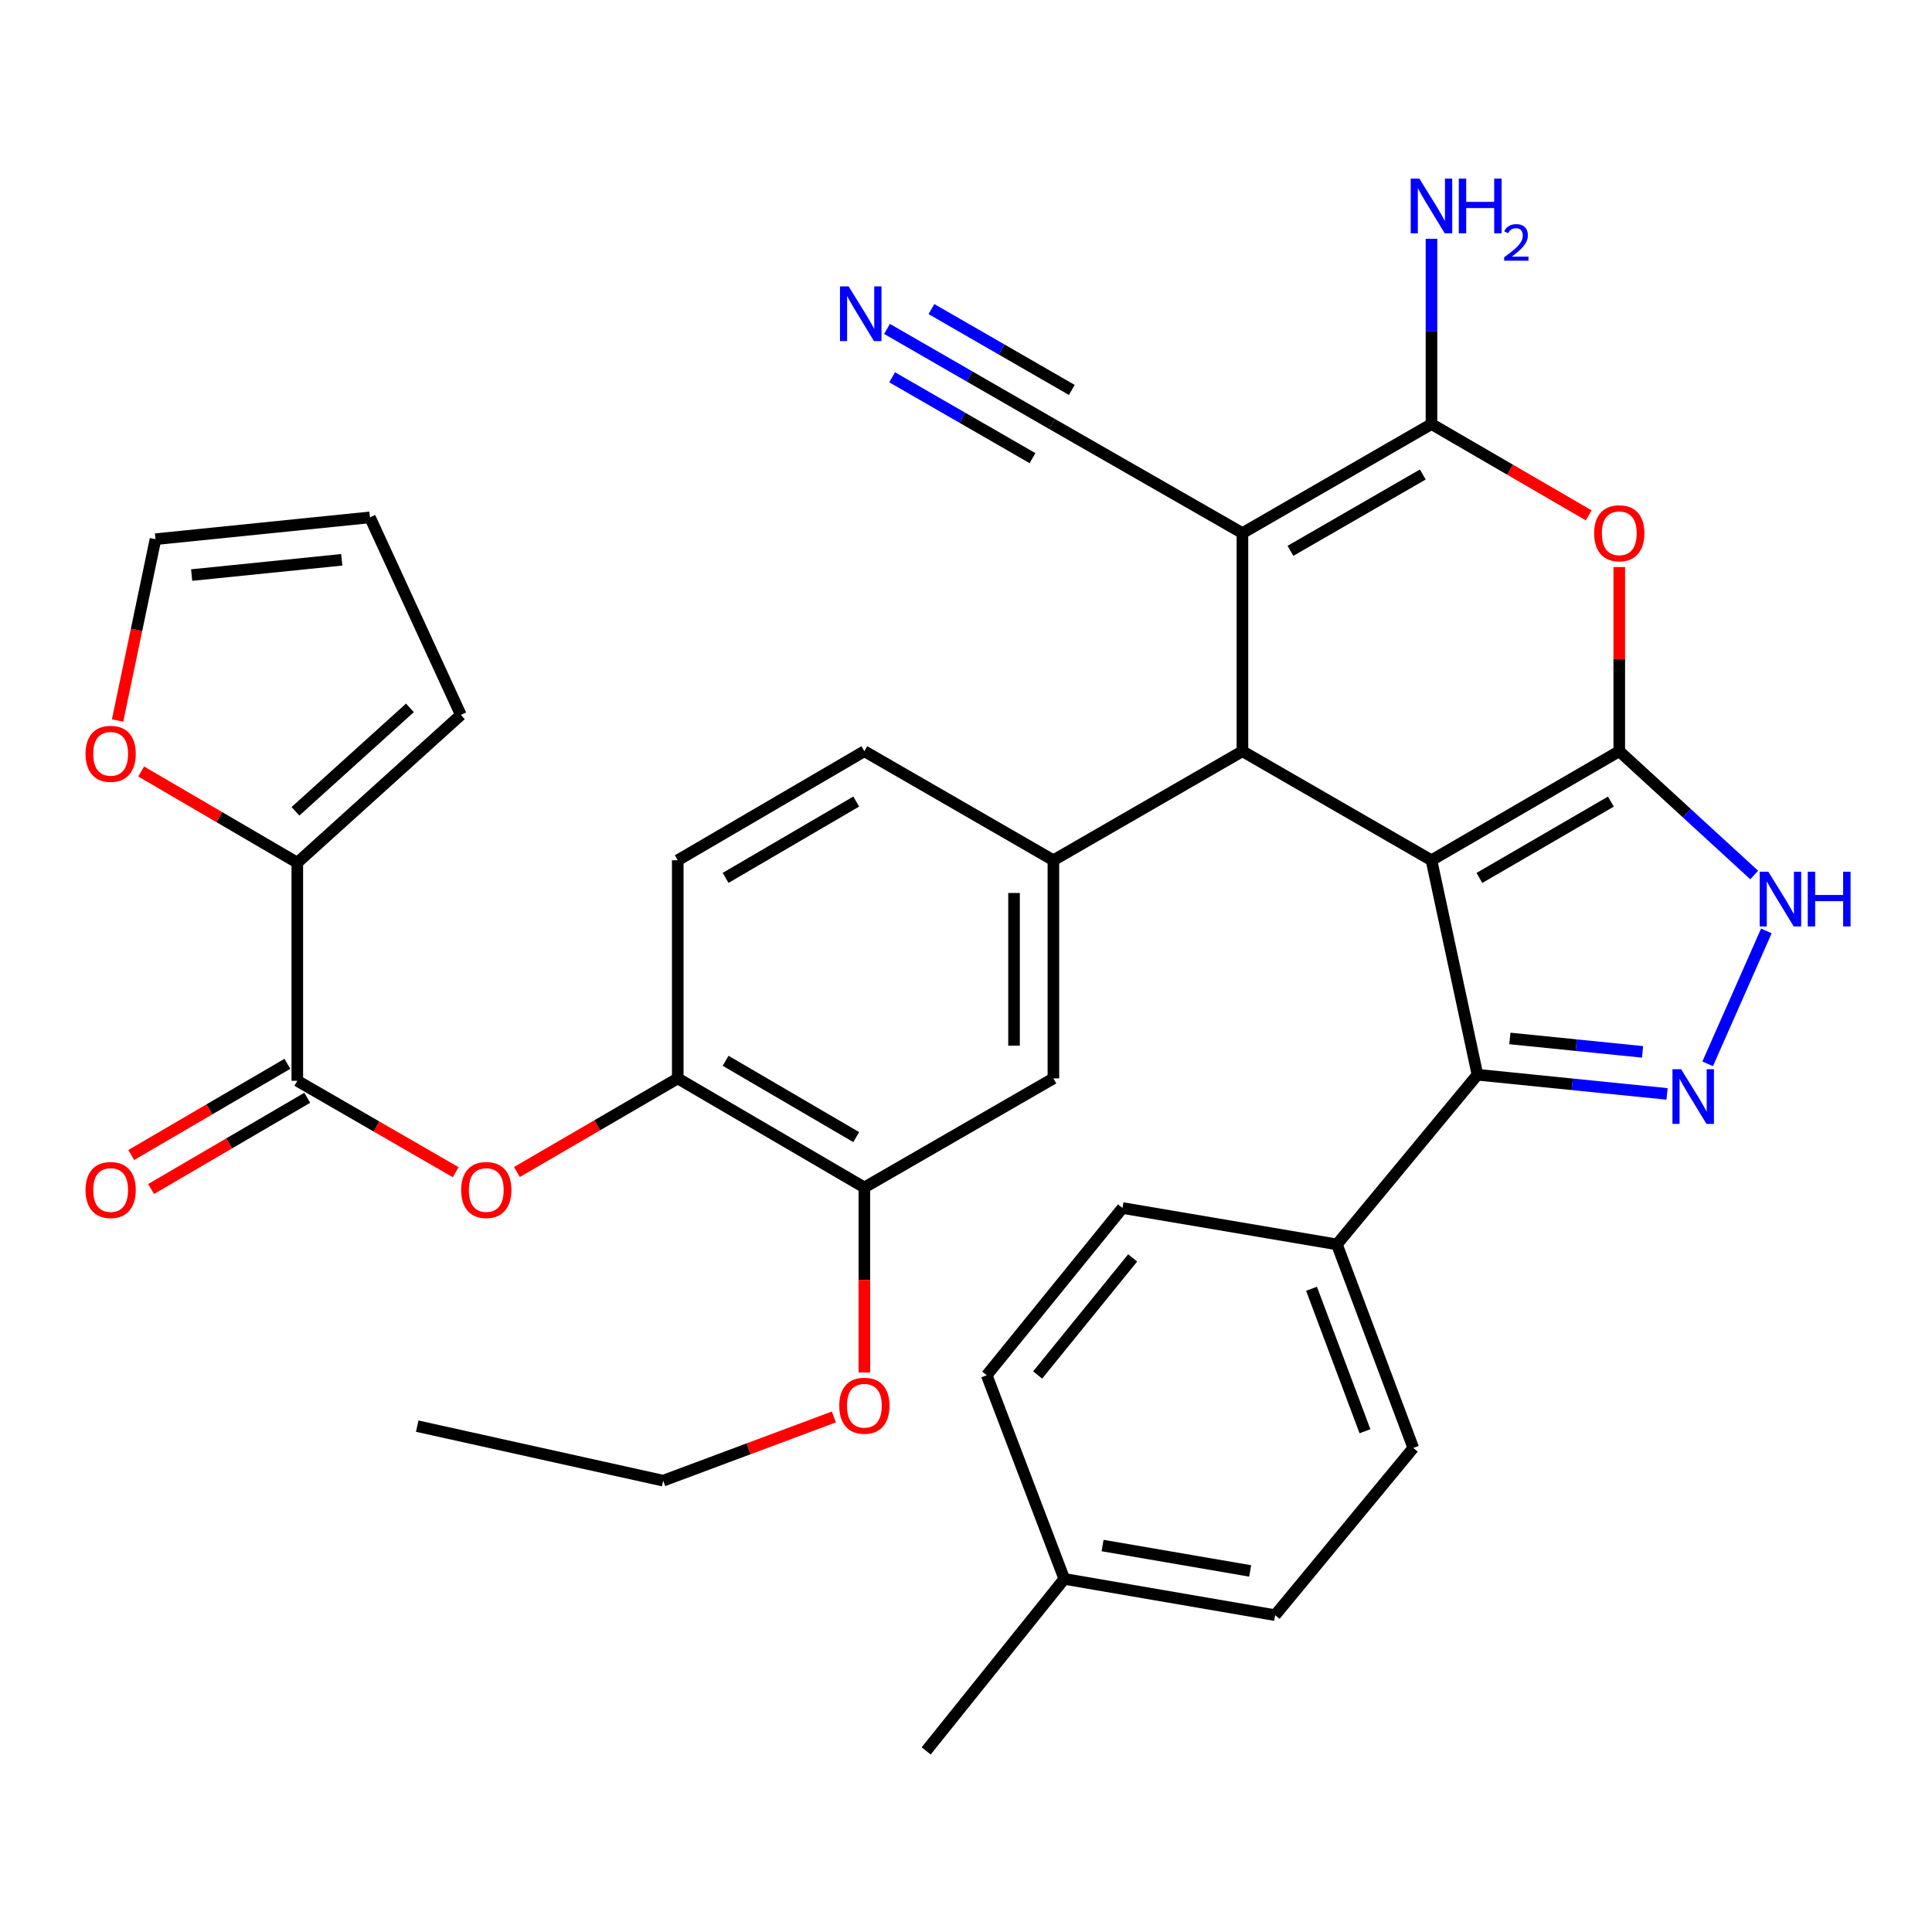 <?xml version='1.0' encoding='iso-8859-1'?>
<svg version='1.1' baseProfile='full'
              xmlns='http://www.w3.org/2000/svg'
                      xmlns:rdkit='http://www.rdkit.org/xml'
                      xmlns:xlink='http://www.w3.org/1999/xlink'
                  xml:space='preserve'
width='1000px' height='1000px' viewBox='0 0 1000 1000'>
<!-- END OF HEADER -->
<rect style='opacity:1.0;fill:#FFFFFF;stroke:none' width='1000' height='1000' x='0' y='0'> </rect>
<path class='bond-0' d='M 740.929,445.271 L 838.132,388.825' style='fill:none;fill-rule:evenodd;stroke:#000000;stroke-width:6px;stroke-linecap:butt;stroke-linejoin:miter;stroke-opacity:1' />
<path class='bond-0' d='M 765.74,454.422 L 833.782,414.91' style='fill:none;fill-rule:evenodd;stroke:#000000;stroke-width:6px;stroke-linecap:butt;stroke-linejoin:miter;stroke-opacity:1' />
<path class='bond-2' d='M 740.929,445.271 L 643.081,388.825' style='fill:none;fill-rule:evenodd;stroke:#000000;stroke-width:6px;stroke-linecap:butt;stroke-linejoin:miter;stroke-opacity:1' />
<path class='bond-5' d='M 740.929,445.271 L 764.732,556.282' style='fill:none;fill-rule:evenodd;stroke:#000000;stroke-width:6px;stroke-linecap:butt;stroke-linejoin:miter;stroke-opacity:1' />
<path class='bond-4' d='M 838.132,388.825 L 838.132,341.171' style='fill:none;fill-rule:evenodd;stroke:#000000;stroke-width:6px;stroke-linecap:butt;stroke-linejoin:miter;stroke-opacity:1' />
<path class='bond-4' d='M 838.132,341.171 L 838.132,293.517' style='fill:none;fill-rule:evenodd;stroke:#FF0000;stroke-width:6px;stroke-linecap:butt;stroke-linejoin:miter;stroke-opacity:1' />
<path class='bond-7' d='M 838.132,388.825 L 873.056,420.868' style='fill:none;fill-rule:evenodd;stroke:#000000;stroke-width:6px;stroke-linecap:butt;stroke-linejoin:miter;stroke-opacity:1' />
<path class='bond-7' d='M 873.056,420.868 L 907.979,452.91' style='fill:none;fill-rule:evenodd;stroke:#0000FF;stroke-width:6px;stroke-linecap:butt;stroke-linejoin:miter;stroke-opacity:1' />
<path class='bond-1' d='M 643.081,275.935 L 643.081,388.825' style='fill:none;fill-rule:evenodd;stroke:#000000;stroke-width:6px;stroke-linecap:butt;stroke-linejoin:miter;stroke-opacity:1' />
<path class='bond-3' d='M 643.081,275.935 L 740.929,219.49' style='fill:none;fill-rule:evenodd;stroke:#000000;stroke-width:6px;stroke-linecap:butt;stroke-linejoin:miter;stroke-opacity:1' />
<path class='bond-3' d='M 667.938,285.116 L 736.432,245.604' style='fill:none;fill-rule:evenodd;stroke:#000000;stroke-width:6px;stroke-linecap:butt;stroke-linejoin:miter;stroke-opacity:1' />
<path class='bond-10' d='M 643.081,275.935 L 544.599,219.49' style='fill:none;fill-rule:evenodd;stroke:#000000;stroke-width:6px;stroke-linecap:butt;stroke-linejoin:miter;stroke-opacity:1' />
<path class='bond-8' d='M 643.081,388.825 L 545.233,445.271' style='fill:none;fill-rule:evenodd;stroke:#000000;stroke-width:6px;stroke-linecap:butt;stroke-linejoin:miter;stroke-opacity:1' />
<path class='bond-22' d='M 740.929,219.49 L 740.929,171.541' style='fill:none;fill-rule:evenodd;stroke:#000000;stroke-width:6px;stroke-linecap:butt;stroke-linejoin:miter;stroke-opacity:1' />
<path class='bond-22' d='M 740.929,171.541 L 740.929,123.593' style='fill:none;fill-rule:evenodd;stroke:#0000FF;stroke-width:6px;stroke-linecap:butt;stroke-linejoin:miter;stroke-opacity:1' />
<path class='bond-36' d='M 740.929,219.49 L 781.626,243.122' style='fill:none;fill-rule:evenodd;stroke:#000000;stroke-width:6px;stroke-linecap:butt;stroke-linejoin:miter;stroke-opacity:1' />
<path class='bond-36' d='M 781.626,243.122 L 822.322,266.754' style='fill:none;fill-rule:evenodd;stroke:#FF0000;stroke-width:6px;stroke-linecap:butt;stroke-linejoin:miter;stroke-opacity:1' />
<path class='bond-6' d='M 764.732,556.282 L 813.793,561.245' style='fill:none;fill-rule:evenodd;stroke:#000000;stroke-width:6px;stroke-linecap:butt;stroke-linejoin:miter;stroke-opacity:1' />
<path class='bond-6' d='M 813.793,561.245 L 862.854,566.208' style='fill:none;fill-rule:evenodd;stroke:#0000FF;stroke-width:6px;stroke-linecap:butt;stroke-linejoin:miter;stroke-opacity:1' />
<path class='bond-6' d='M 781.501,537.501 L 815.843,540.975' style='fill:none;fill-rule:evenodd;stroke:#000000;stroke-width:6px;stroke-linecap:butt;stroke-linejoin:miter;stroke-opacity:1' />
<path class='bond-6' d='M 815.843,540.975 L 850.186,544.449' style='fill:none;fill-rule:evenodd;stroke:#0000FF;stroke-width:6px;stroke-linecap:butt;stroke-linejoin:miter;stroke-opacity:1' />
<path class='bond-17' d='M 764.732,556.282 L 691.988,644.102' style='fill:none;fill-rule:evenodd;stroke:#000000;stroke-width:6px;stroke-linecap:butt;stroke-linejoin:miter;stroke-opacity:1' />
<path class='bond-35' d='M 883.888,550.624 L 914.265,481.851' style='fill:none;fill-rule:evenodd;stroke:#0000FF;stroke-width:6px;stroke-linecap:butt;stroke-linejoin:miter;stroke-opacity:1' />
<path class='bond-15' d='M 545.233,445.271 L 545.233,558.184' style='fill:none;fill-rule:evenodd;stroke:#000000;stroke-width:6px;stroke-linecap:butt;stroke-linejoin:miter;stroke-opacity:1' />
<path class='bond-15' d='M 524.86,462.208 L 524.86,541.247' style='fill:none;fill-rule:evenodd;stroke:#000000;stroke-width:6px;stroke-linecap:butt;stroke-linejoin:miter;stroke-opacity:1' />
<path class='bond-19' d='M 545.233,445.271 L 447.396,388.825' style='fill:none;fill-rule:evenodd;stroke:#000000;stroke-width:6px;stroke-linecap:butt;stroke-linejoin:miter;stroke-opacity:1' />
<path class='bond-9' d='M 153.886,559.417 L 194.876,583.074' style='fill:none;fill-rule:evenodd;stroke:#000000;stroke-width:6px;stroke-linecap:butt;stroke-linejoin:miter;stroke-opacity:1' />
<path class='bond-9' d='M 194.876,583.074 L 235.866,606.731' style='fill:none;fill-rule:evenodd;stroke:#FF0000;stroke-width:6px;stroke-linecap:butt;stroke-linejoin:miter;stroke-opacity:1' />
<path class='bond-11' d='M 153.886,559.417 L 153.886,446.527' style='fill:none;fill-rule:evenodd;stroke:#000000;stroke-width:6px;stroke-linecap:butt;stroke-linejoin:miter;stroke-opacity:1' />
<path class='bond-21' d='M 148.747,550.622 L 108.339,574.23' style='fill:none;fill-rule:evenodd;stroke:#000000;stroke-width:6px;stroke-linecap:butt;stroke-linejoin:miter;stroke-opacity:1' />
<path class='bond-21' d='M 108.339,574.23 L 67.93,597.838' style='fill:none;fill-rule:evenodd;stroke:#FF0000;stroke-width:6px;stroke-linecap:butt;stroke-linejoin:miter;stroke-opacity:1' />
<path class='bond-21' d='M 159.024,568.213 L 118.616,591.821' style='fill:none;fill-rule:evenodd;stroke:#000000;stroke-width:6px;stroke-linecap:butt;stroke-linejoin:miter;stroke-opacity:1' />
<path class='bond-21' d='M 118.616,591.821 L 78.207,615.429' style='fill:none;fill-rule:evenodd;stroke:#FF0000;stroke-width:6px;stroke-linecap:butt;stroke-linejoin:miter;stroke-opacity:1' />
<path class='bond-13' d='M 544.599,219.49 L 501.858,194.867' style='fill:none;fill-rule:evenodd;stroke:#000000;stroke-width:6px;stroke-linecap:butt;stroke-linejoin:miter;stroke-opacity:1' />
<path class='bond-13' d='M 501.858,194.867 L 459.116,170.245' style='fill:none;fill-rule:evenodd;stroke:#0000FF;stroke-width:6px;stroke-linecap:butt;stroke-linejoin:miter;stroke-opacity:1' />
<path class='bond-13' d='M 554.769,201.837 L 518.439,180.907' style='fill:none;fill-rule:evenodd;stroke:#000000;stroke-width:6px;stroke-linecap:butt;stroke-linejoin:miter;stroke-opacity:1' />
<path class='bond-13' d='M 518.439,180.907 L 482.108,159.978' style='fill:none;fill-rule:evenodd;stroke:#0000FF;stroke-width:6px;stroke-linecap:butt;stroke-linejoin:miter;stroke-opacity:1' />
<path class='bond-13' d='M 534.429,237.143 L 498.099,216.214' style='fill:none;fill-rule:evenodd;stroke:#000000;stroke-width:6px;stroke-linecap:butt;stroke-linejoin:miter;stroke-opacity:1' />
<path class='bond-13' d='M 498.099,216.214 L 461.769,195.285' style='fill:none;fill-rule:evenodd;stroke:#0000FF;stroke-width:6px;stroke-linecap:butt;stroke-linejoin:miter;stroke-opacity:1' />
<path class='bond-18' d='M 153.886,446.527 L 113.477,422.924' style='fill:none;fill-rule:evenodd;stroke:#000000;stroke-width:6px;stroke-linecap:butt;stroke-linejoin:miter;stroke-opacity:1' />
<path class='bond-18' d='M 113.477,422.924 L 73.069,399.321' style='fill:none;fill-rule:evenodd;stroke:#FF0000;stroke-width:6px;stroke-linecap:butt;stroke-linejoin:miter;stroke-opacity:1' />
<path class='bond-20' d='M 153.886,446.527 L 238.537,370.026' style='fill:none;fill-rule:evenodd;stroke:#000000;stroke-width:6px;stroke-linecap:butt;stroke-linejoin:miter;stroke-opacity:1' />
<path class='bond-20' d='M 152.923,419.937 L 212.179,366.386' style='fill:none;fill-rule:evenodd;stroke:#000000;stroke-width:6px;stroke-linecap:butt;stroke-linejoin:miter;stroke-opacity:1' />
<path class='bond-12' d='M 267.556,606.629 L 309.18,582.406' style='fill:none;fill-rule:evenodd;stroke:#FF0000;stroke-width:6px;stroke-linecap:butt;stroke-linejoin:miter;stroke-opacity:1' />
<path class='bond-12' d='M 309.18,582.406 L 350.804,558.184' style='fill:none;fill-rule:evenodd;stroke:#000000;stroke-width:6px;stroke-linecap:butt;stroke-linejoin:miter;stroke-opacity:1' />
<path class='bond-14' d='M 350.804,558.184 L 350.804,445.271' style='fill:none;fill-rule:evenodd;stroke:#000000;stroke-width:6px;stroke-linecap:butt;stroke-linejoin:miter;stroke-opacity:1' />
<path class='bond-37' d='M 350.804,558.184 L 447.396,614.629' style='fill:none;fill-rule:evenodd;stroke:#000000;stroke-width:6px;stroke-linecap:butt;stroke-linejoin:miter;stroke-opacity:1' />
<path class='bond-37' d='M 375.572,549.06 L 443.186,588.572' style='fill:none;fill-rule:evenodd;stroke:#000000;stroke-width:6px;stroke-linecap:butt;stroke-linejoin:miter;stroke-opacity:1' />
<path class='bond-16' d='M 545.233,558.184 L 447.396,614.629' style='fill:none;fill-rule:evenodd;stroke:#000000;stroke-width:6px;stroke-linecap:butt;stroke-linejoin:miter;stroke-opacity:1' />
<path class='bond-28' d='M 447.396,614.629 L 447.396,662.503' style='fill:none;fill-rule:evenodd;stroke:#000000;stroke-width:6px;stroke-linecap:butt;stroke-linejoin:miter;stroke-opacity:1' />
<path class='bond-28' d='M 447.396,662.503 L 447.396,710.377' style='fill:none;fill-rule:evenodd;stroke:#FF0000;stroke-width:6px;stroke-linecap:butt;stroke-linejoin:miter;stroke-opacity:1' />
<path class='bond-26' d='M 691.988,644.102 L 731.512,749.454' style='fill:none;fill-rule:evenodd;stroke:#000000;stroke-width:6px;stroke-linecap:butt;stroke-linejoin:miter;stroke-opacity:1' />
<path class='bond-26' d='M 678.842,667.061 L 706.509,740.808' style='fill:none;fill-rule:evenodd;stroke:#000000;stroke-width:6px;stroke-linecap:butt;stroke-linejoin:miter;stroke-opacity:1' />
<path class='bond-27' d='M 691.988,644.102 L 580.988,625.268' style='fill:none;fill-rule:evenodd;stroke:#000000;stroke-width:6px;stroke-linecap:butt;stroke-linejoin:miter;stroke-opacity:1' />
<path class='bond-23' d='M 60.859,372.938 L 70.672,326.01' style='fill:none;fill-rule:evenodd;stroke:#FF0000;stroke-width:6px;stroke-linecap:butt;stroke-linejoin:miter;stroke-opacity:1' />
<path class='bond-23' d='M 70.672,326.01 L 80.486,279.082' style='fill:none;fill-rule:evenodd;stroke:#000000;stroke-width:6px;stroke-linecap:butt;stroke-linejoin:miter;stroke-opacity:1' />
<path class='bond-24' d='M 447.396,388.825 L 350.804,445.271' style='fill:none;fill-rule:evenodd;stroke:#000000;stroke-width:6px;stroke-linecap:butt;stroke-linejoin:miter;stroke-opacity:1' />
<path class='bond-24' d='M 443.186,414.882 L 375.572,454.394' style='fill:none;fill-rule:evenodd;stroke:#000000;stroke-width:6px;stroke-linecap:butt;stroke-linejoin:miter;stroke-opacity:1' />
<path class='bond-25' d='M 238.537,370.026 L 191.486,267.786' style='fill:none;fill-rule:evenodd;stroke:#000000;stroke-width:6px;stroke-linecap:butt;stroke-linejoin:miter;stroke-opacity:1' />
<path class='bond-39' d='M 80.486,279.082 L 191.486,267.786' style='fill:none;fill-rule:evenodd;stroke:#000000;stroke-width:6px;stroke-linecap:butt;stroke-linejoin:miter;stroke-opacity:1' />
<path class='bond-39' d='M 99.198,297.656 L 176.898,289.749' style='fill:none;fill-rule:evenodd;stroke:#000000;stroke-width:6px;stroke-linecap:butt;stroke-linejoin:miter;stroke-opacity:1' />
<path class='bond-29' d='M 731.512,749.454 L 660.002,836.007' style='fill:none;fill-rule:evenodd;stroke:#000000;stroke-width:6px;stroke-linecap:butt;stroke-linejoin:miter;stroke-opacity:1' />
<path class='bond-30' d='M 580.988,625.268 L 510.723,711.832' style='fill:none;fill-rule:evenodd;stroke:#000000;stroke-width:6px;stroke-linecap:butt;stroke-linejoin:miter;stroke-opacity:1' />
<path class='bond-30' d='M 586.266,651.092 L 537.081,711.687' style='fill:none;fill-rule:evenodd;stroke:#000000;stroke-width:6px;stroke-linecap:butt;stroke-linejoin:miter;stroke-opacity:1' />
<path class='bond-32' d='M 431.617,733.41 L 387.442,749.904' style='fill:none;fill-rule:evenodd;stroke:#FF0000;stroke-width:6px;stroke-linecap:butt;stroke-linejoin:miter;stroke-opacity:1' />
<path class='bond-32' d='M 387.442,749.904 L 343.266,766.398' style='fill:none;fill-rule:evenodd;stroke:#000000;stroke-width:6px;stroke-linecap:butt;stroke-linejoin:miter;stroke-opacity:1' />
<path class='bond-38' d='M 660.002,836.007 L 550.87,817.229' style='fill:none;fill-rule:evenodd;stroke:#000000;stroke-width:6px;stroke-linecap:butt;stroke-linejoin:miter;stroke-opacity:1' />
<path class='bond-38' d='M 647.087,813.112 L 570.694,799.968' style='fill:none;fill-rule:evenodd;stroke:#000000;stroke-width:6px;stroke-linecap:butt;stroke-linejoin:miter;stroke-opacity:1' />
<path class='bond-31' d='M 510.723,711.832 L 550.87,817.229' style='fill:none;fill-rule:evenodd;stroke:#000000;stroke-width:6px;stroke-linecap:butt;stroke-linejoin:miter;stroke-opacity:1' />
<path class='bond-33' d='M 550.87,817.229 L 479.382,906.26' style='fill:none;fill-rule:evenodd;stroke:#000000;stroke-width:6px;stroke-linecap:butt;stroke-linejoin:miter;stroke-opacity:1' />
<path class='bond-34' d='M 343.266,766.398 L 215.956,738.17' style='fill:none;fill-rule:evenodd;stroke:#000000;stroke-width:6px;stroke-linecap:butt;stroke-linejoin:miter;stroke-opacity:1' />
<path  class='atom-5' d='M 825.132 276.015
Q 825.132 269.215, 828.492 265.415
Q 831.852 261.615, 838.132 261.615
Q 844.412 261.615, 847.772 265.415
Q 851.132 269.215, 851.132 276.015
Q 851.132 282.895, 847.732 286.815
Q 844.332 290.695, 838.132 290.695
Q 831.892 290.695, 828.492 286.815
Q 825.132 282.935, 825.132 276.015
M 838.132 287.495
Q 842.452 287.495, 844.772 284.615
Q 847.132 281.695, 847.132 276.015
Q 847.132 270.455, 844.772 267.655
Q 842.452 264.815, 838.132 264.815
Q 833.812 264.815, 831.452 267.615
Q 829.132 270.415, 829.132 276.015
Q 829.132 281.735, 831.452 284.615
Q 833.812 287.495, 838.132 287.495
' fill='#FF0000'/>
<path  class='atom-7' d='M 870.14 553.418
L 879.42 568.418
Q 880.34 569.898, 881.82 572.578
Q 883.3 575.258, 883.38 575.418
L 883.38 553.418
L 887.14 553.418
L 887.14 581.738
L 883.26 581.738
L 873.3 565.338
Q 872.14 563.418, 870.9 561.218
Q 869.7 559.018, 869.34 558.338
L 869.34 581.738
L 865.66 581.738
L 865.66 553.418
L 870.14 553.418
' fill='#0000FF'/>
<path  class='atom-8' d='M 915.289 451.201
L 924.569 466.201
Q 925.489 467.681, 926.969 470.361
Q 928.449 473.041, 928.529 473.201
L 928.529 451.201
L 932.289 451.201
L 932.289 479.521
L 928.409 479.521
L 918.449 463.121
Q 917.289 461.201, 916.049 459.001
Q 914.849 456.801, 914.489 456.121
L 914.489 479.521
L 910.809 479.521
L 910.809 451.201
L 915.289 451.201
' fill='#0000FF'/>
<path  class='atom-8' d='M 935.689 451.201
L 939.529 451.201
L 939.529 463.241
L 954.009 463.241
L 954.009 451.201
L 957.849 451.201
L 957.849 479.521
L 954.009 479.521
L 954.009 466.441
L 939.529 466.441
L 939.529 479.521
L 935.689 479.521
L 935.689 451.201
' fill='#0000FF'/>
<path  class='atom-13' d='M 238.689 615.943
Q 238.689 609.143, 242.049 605.343
Q 245.409 601.543, 251.689 601.543
Q 257.969 601.543, 261.329 605.343
Q 264.689 609.143, 264.689 615.943
Q 264.689 622.823, 261.289 626.743
Q 257.889 630.623, 251.689 630.623
Q 245.449 630.623, 242.049 626.743
Q 238.689 622.863, 238.689 615.943
M 251.689 627.423
Q 256.009 627.423, 258.329 624.543
Q 260.689 621.623, 260.689 615.943
Q 260.689 610.383, 258.329 607.583
Q 256.009 604.743, 251.689 604.743
Q 247.369 604.743, 245.009 607.543
Q 242.689 610.343, 242.689 615.943
Q 242.689 621.663, 245.009 624.543
Q 247.369 627.423, 251.689 627.423
' fill='#FF0000'/>
<path  class='atom-14' d='M 439.257 148.251
L 448.537 163.251
Q 449.457 164.731, 450.937 167.411
Q 452.417 170.091, 452.497 170.251
L 452.497 148.251
L 456.257 148.251
L 456.257 176.571
L 452.377 176.571
L 442.417 160.171
Q 441.257 158.251, 440.017 156.051
Q 438.817 153.851, 438.457 153.171
L 438.457 176.571
L 434.777 176.571
L 434.777 148.251
L 439.257 148.251
' fill='#0000FF'/>
<path  class='atom-19' d='M 44.271 390.173
Q 44.271 383.373, 47.631 379.573
Q 50.991 375.773, 57.271 375.773
Q 63.551 375.773, 66.911 379.573
Q 70.271 383.373, 70.271 390.173
Q 70.271 397.053, 66.871 400.973
Q 63.471 404.853, 57.271 404.853
Q 51.031 404.853, 47.631 400.973
Q 44.271 397.093, 44.271 390.173
M 57.271 401.653
Q 61.591 401.653, 63.911 398.773
Q 66.271 395.853, 66.271 390.173
Q 66.271 384.613, 63.911 381.813
Q 61.591 378.973, 57.271 378.973
Q 52.951 378.973, 50.591 381.773
Q 48.271 384.573, 48.271 390.173
Q 48.271 395.893, 50.591 398.773
Q 52.951 401.653, 57.271 401.653
' fill='#FF0000'/>
<path  class='atom-22' d='M 44.271 615.943
Q 44.271 609.143, 47.631 605.343
Q 50.991 601.543, 57.271 601.543
Q 63.551 601.543, 66.911 605.343
Q 70.271 609.143, 70.271 615.943
Q 70.271 622.823, 66.871 626.743
Q 63.471 630.623, 57.271 630.623
Q 51.031 630.623, 47.631 626.743
Q 44.271 622.863, 44.271 615.943
M 57.271 627.423
Q 61.591 627.423, 63.911 624.543
Q 66.271 621.623, 66.271 615.943
Q 66.271 610.383, 63.911 607.583
Q 61.591 604.743, 57.271 604.743
Q 52.951 604.743, 50.591 607.543
Q 48.271 610.343, 48.271 615.943
Q 48.271 621.663, 50.591 624.543
Q 52.951 627.423, 57.271 627.423
' fill='#FF0000'/>
<path  class='atom-23' d='M 734.669 92.451
L 743.949 107.451
Q 744.869 108.931, 746.349 111.611
Q 747.829 114.291, 747.909 114.451
L 747.909 92.451
L 751.669 92.451
L 751.669 120.771
L 747.789 120.771
L 737.829 104.371
Q 736.669 102.451, 735.429 100.251
Q 734.229 98.051, 733.869 97.371
L 733.869 120.771
L 730.189 120.771
L 730.189 92.451
L 734.669 92.451
' fill='#0000FF'/>
<path  class='atom-23' d='M 755.069 92.451
L 758.909 92.451
L 758.909 104.491
L 773.389 104.491
L 773.389 92.451
L 777.229 92.451
L 777.229 120.771
L 773.389 120.771
L 773.389 107.691
L 758.909 107.691
L 758.909 120.771
L 755.069 120.771
L 755.069 92.451
' fill='#0000FF'/>
<path  class='atom-23' d='M 778.602 119.777
Q 779.288 118.009, 780.925 117.032
Q 782.562 116.029, 784.832 116.029
Q 787.657 116.029, 789.241 117.56
Q 790.825 119.091, 790.825 121.81
Q 790.825 124.582, 788.766 127.169
Q 786.733 129.757, 782.509 132.819
L 791.142 132.819
L 791.142 134.931
L 778.549 134.931
L 778.549 133.162
Q 782.034 130.681, 784.093 128.833
Q 786.179 126.985, 787.182 125.321
Q 788.185 123.658, 788.185 121.942
Q 788.185 120.147, 787.288 119.144
Q 786.39 118.141, 784.832 118.141
Q 783.328 118.141, 782.324 118.748
Q 781.321 119.355, 780.608 120.701
L 778.602 119.777
' fill='#0000FF'/>
<path  class='atom-29' d='M 434.396 727.599
Q 434.396 720.799, 437.756 716.999
Q 441.116 713.199, 447.396 713.199
Q 453.676 713.199, 457.036 716.999
Q 460.396 720.799, 460.396 727.599
Q 460.396 734.479, 456.996 738.399
Q 453.596 742.279, 447.396 742.279
Q 441.156 742.279, 437.756 738.399
Q 434.396 734.519, 434.396 727.599
M 447.396 739.079
Q 451.716 739.079, 454.036 736.199
Q 456.396 733.279, 456.396 727.599
Q 456.396 722.039, 454.036 719.239
Q 451.716 716.399, 447.396 716.399
Q 443.076 716.399, 440.716 719.199
Q 438.396 721.999, 438.396 727.599
Q 438.396 733.319, 440.716 736.199
Q 443.076 739.079, 447.396 739.079
' fill='#FF0000'/>
</svg>
